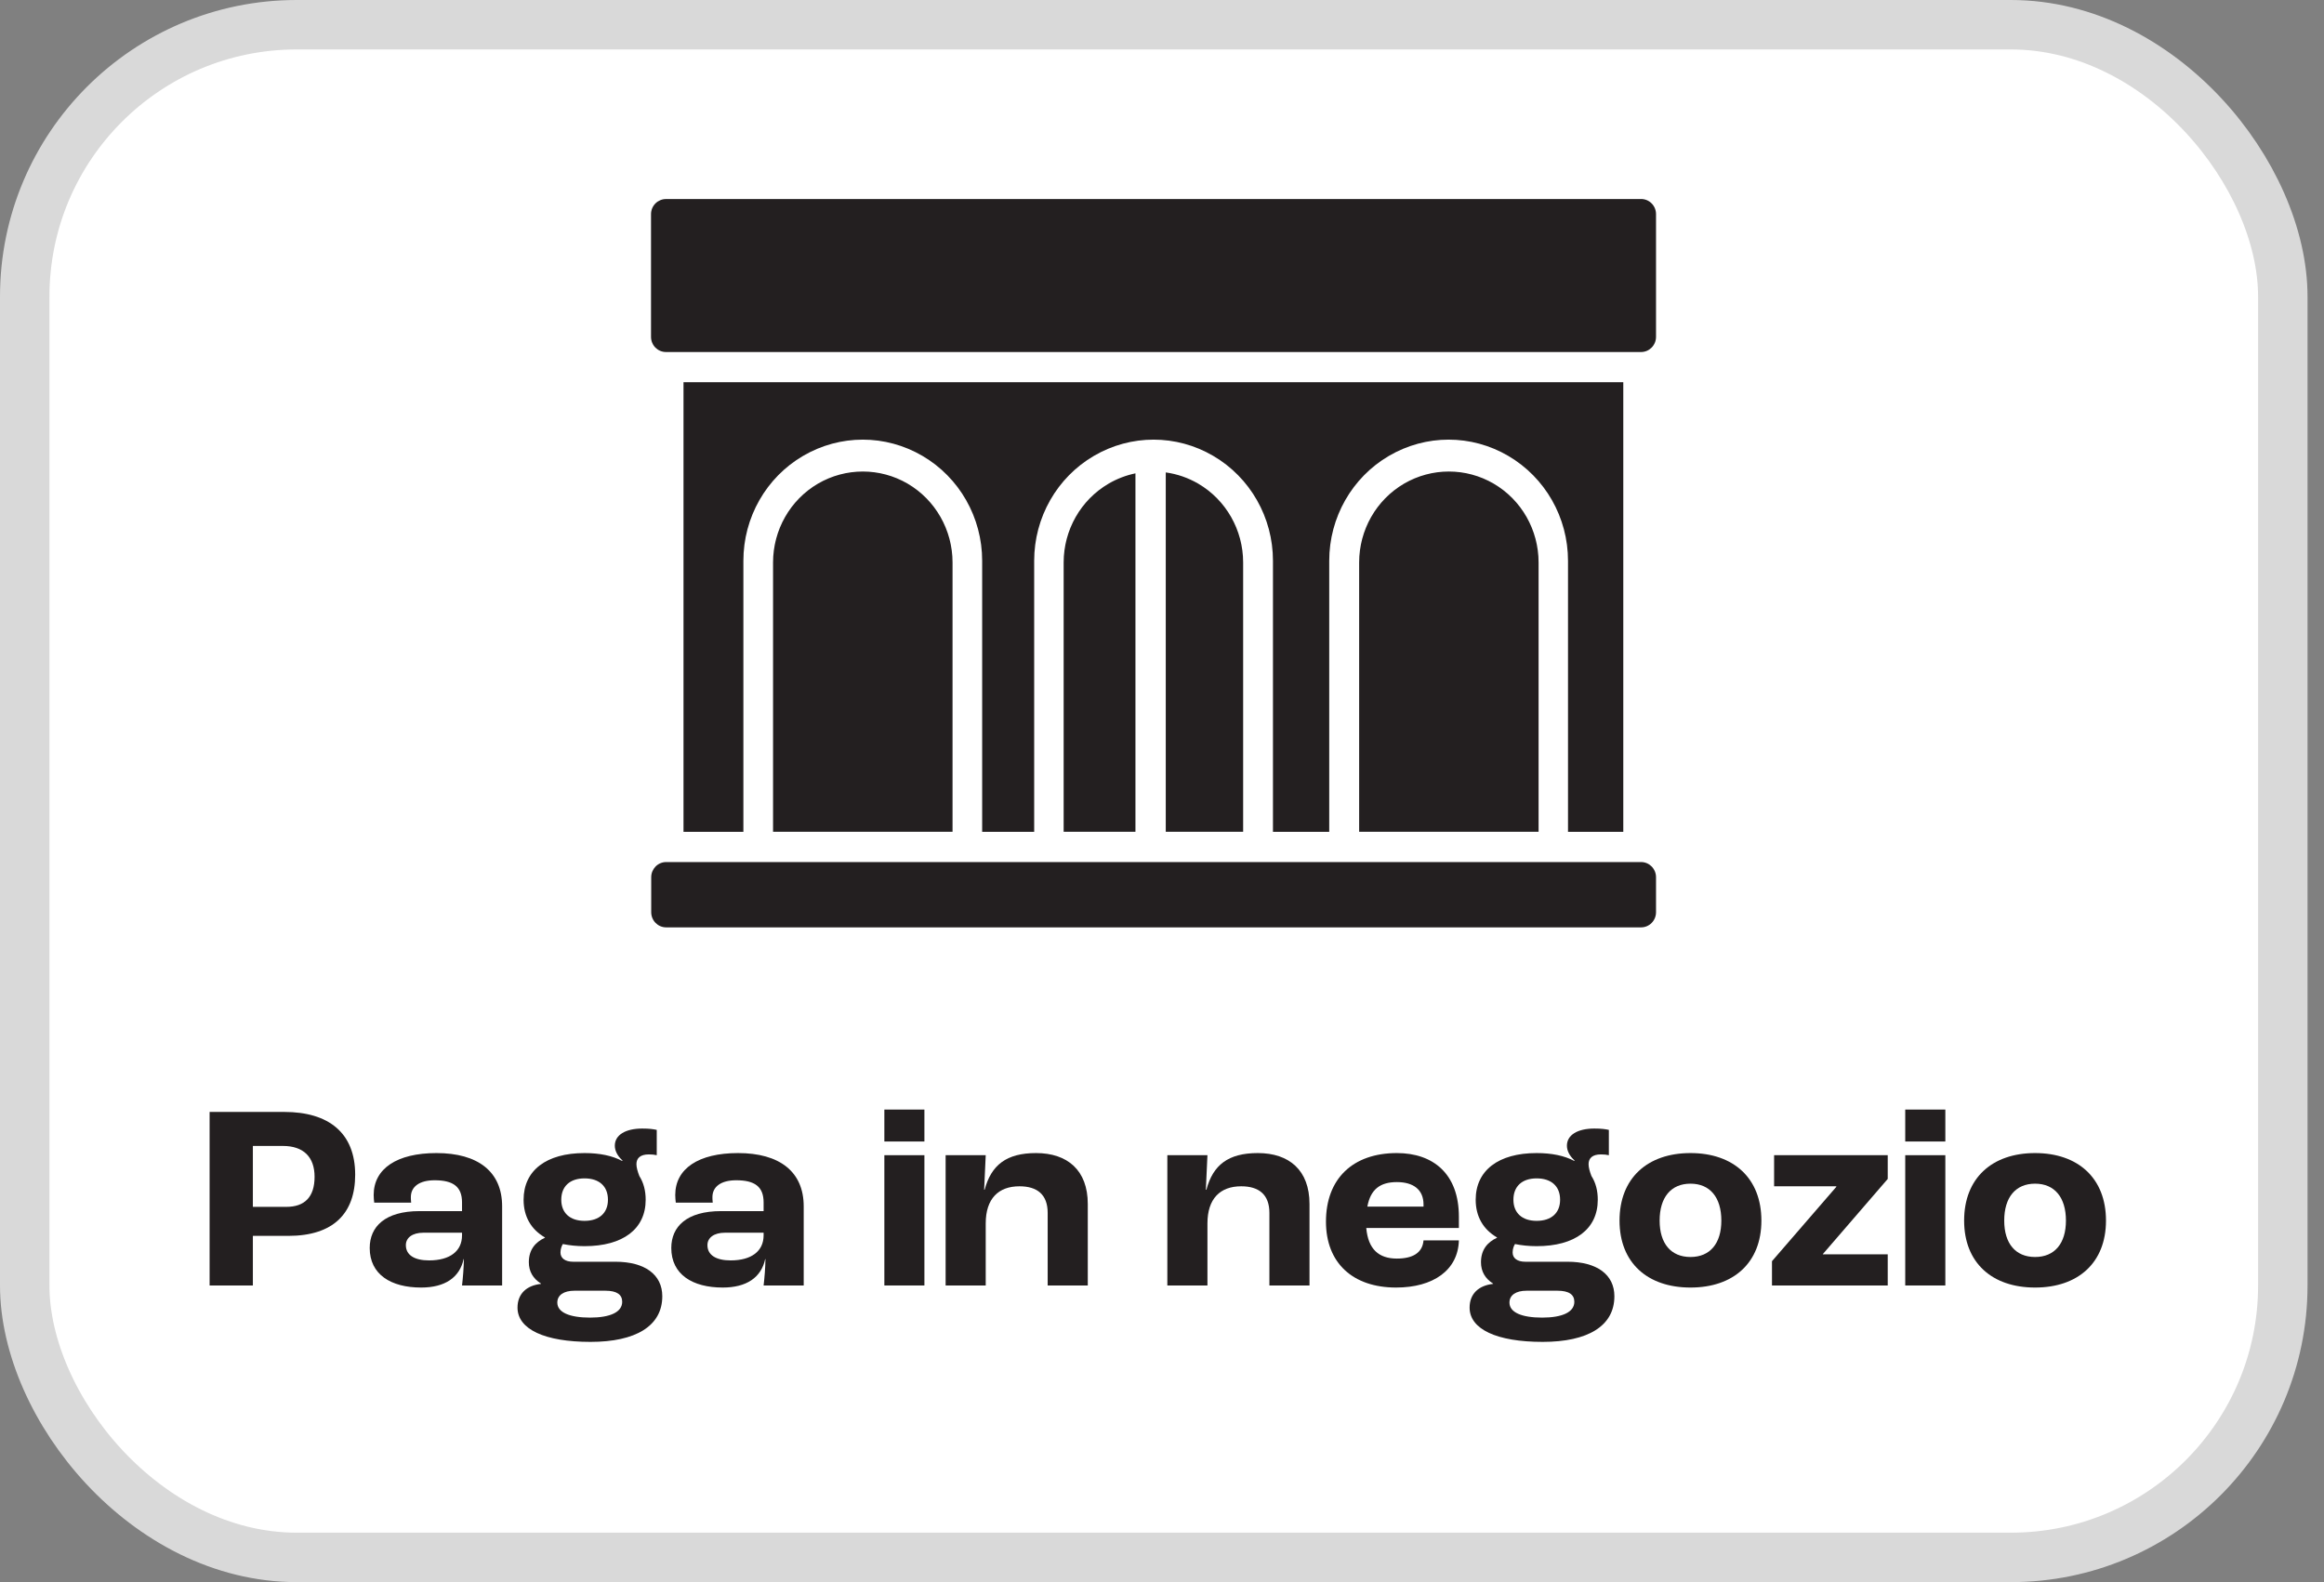 <svg width="47" height="32" viewBox="0 0 47 32" fill="none" xmlns="http://www.w3.org/2000/svg">
<rect x="0" y="0" width="47" height="32" fill="#808080" stroke="none"/>
<rect x="0.5" y="0.5" width="45.667" height="31" rx="5.5" fill="white" stroke="#D9D9D9"/>
<path d="M13.472 19.101C13.118 19.101 12.83 18.809 12.83 18.449V17.742C12.83 17.383 13.118 17.09 13.472 17.09H13.61C13.533 17.027 13.485 16.931 13.485 16.823V7.73C13.485 7.622 13.533 7.526 13.609 7.463H13.468C13.115 7.463 12.826 7.171 12.826 6.811V4.329C12.826 4.156 12.896 3.987 13.018 3.865C13.137 3.745 13.297 3.678 13.468 3.678C13.468 3.678 33.189 3.678 33.19 3.678C33.361 3.678 33.522 3.746 33.644 3.868C33.765 3.991 33.831 4.155 33.831 4.328V6.81C33.831 7.169 33.544 7.462 33.189 7.462H33.044C33.12 7.525 33.17 7.621 33.17 7.729V16.823C33.17 16.931 33.121 17.026 33.044 17.09H33.19C33.544 17.09 33.832 17.381 33.832 17.741V18.448C33.832 18.807 33.544 19.1 33.19 19.1H13.473L13.472 19.101ZM31.496 17.091C31.463 17.064 31.435 17.03 31.413 16.992C31.392 17.03 31.365 17.064 31.331 17.091H31.495H31.496ZM27.273 17.091C27.237 17.062 27.207 17.023 27.185 16.981C27.163 17.023 27.133 17.061 27.096 17.091H27.272H27.273ZM25.529 17.091C25.494 17.062 25.463 17.024 25.442 16.983C25.421 17.025 25.391 17.062 25.355 17.091H25.529H25.529ZM23.362 17.091C23.323 17.06 23.292 17.02 23.269 16.973C23.248 17.02 23.216 17.059 23.177 17.091H23.361H23.362ZM21.297 17.091C21.263 17.064 21.235 17.029 21.213 16.991C21.192 17.029 21.164 17.064 21.13 17.091H21.296H21.297ZM19.649 17.091C19.614 17.063 19.585 17.027 19.564 16.987C19.543 17.027 19.513 17.063 19.478 17.091H19.648H19.649ZM15.419 17.091C15.384 17.063 15.355 17.027 15.334 16.987C15.313 17.027 15.284 17.063 15.248 17.091H15.418H15.419ZM23.084 9.252C23.118 9.265 23.15 9.283 23.178 9.307C23.215 9.338 23.244 9.374 23.265 9.415C23.285 9.369 23.314 9.328 23.353 9.294C23.378 9.272 23.407 9.253 23.437 9.239C23.401 9.237 23.366 9.236 23.33 9.236C23.247 9.236 23.164 9.241 23.083 9.251L23.084 9.252Z" fill="#231F20"/>
<path d="M33.189 4.025C33.356 4.025 33.491 4.162 33.491 4.331V6.813C33.491 6.982 33.356 7.12 33.189 7.12H13.468C13.301 7.12 13.166 6.983 13.166 6.813V4.332C13.166 4.25 13.198 4.172 13.256 4.114C13.312 4.058 13.389 4.026 13.467 4.026C13.468 4.026 13.47 4.026 13.471 4.026H33.188M32.829 7.731V16.825H31.711V11.342C31.711 10.467 31.25 9.658 30.503 9.221C30.13 9.002 29.713 8.892 29.296 8.892C28.88 8.892 28.463 9.002 28.089 9.221C27.342 9.658 26.882 10.467 26.882 11.342V16.825H25.744V11.342C25.744 10.467 25.284 9.658 24.537 9.221C24.164 9.002 23.746 8.892 23.33 8.892C22.913 8.892 22.496 9.002 22.122 9.221C21.375 9.658 20.915 10.467 20.915 11.342V16.825H19.863V11.342C19.863 10.467 19.403 9.658 18.656 9.221C18.282 9.002 17.865 8.892 17.449 8.892C17.032 8.892 16.615 9.002 16.241 9.221C15.494 9.658 15.034 10.467 15.034 11.342V16.825H13.823V7.731H32.828M29.302 9.537C29.616 9.537 29.928 9.619 30.209 9.783C30.771 10.112 31.116 10.72 31.116 11.377V16.824H27.487V11.377C27.487 10.72 27.832 10.112 28.394 9.783C28.675 9.619 28.988 9.537 29.301 9.537M17.45 9.537C17.763 9.537 18.076 9.619 18.357 9.783C18.918 10.112 19.264 10.72 19.264 11.377V16.824H15.634V11.377C15.634 10.72 15.98 10.112 16.541 9.783C16.822 9.619 17.136 9.537 17.449 9.537M23.576 9.555C23.805 9.587 24.028 9.663 24.234 9.783C24.795 10.112 25.141 10.72 25.141 11.377V16.824H23.576V9.555ZM22.963 9.574V16.824H21.511V11.377C21.511 10.72 21.857 10.112 22.419 9.783C22.59 9.683 22.774 9.613 22.963 9.574ZM33.189 17.436C33.356 17.436 33.491 17.573 33.491 17.743V18.45C33.491 18.62 33.356 18.757 33.189 18.757H13.472C13.305 18.757 13.17 18.62 13.17 18.45V17.743C13.17 17.574 13.305 17.436 13.472 17.436H33.189ZM33.189 3.335H13.474C13.474 3.335 13.469 3.335 13.467 3.335C13.207 3.335 12.962 3.437 12.777 3.623C12.592 3.807 12.485 4.066 12.485 4.331V6.812C12.485 7.247 12.76 7.616 13.144 7.752V16.803C12.763 16.94 12.49 17.309 12.49 17.742V18.449C12.49 18.998 12.93 19.446 13.472 19.446H33.189C33.73 19.446 34.171 18.999 34.171 18.449V17.742C34.171 17.306 33.894 16.935 33.51 16.8V7.753C33.894 7.618 34.171 7.247 34.171 6.811V4.329C34.171 3.78 33.731 3.333 33.189 3.333V3.335Z" fill="white"/>
<path d="M4.239 26V22.49H5.749C6.645 22.49 7.183 22.912 7.183 23.76C7.183 24.538 6.746 24.997 5.829 24.997H5.114V26H4.239ZM5.114 24.41H5.791C6.159 24.41 6.362 24.213 6.362 23.802C6.362 23.402 6.138 23.178 5.722 23.178H5.114V24.41Z" fill="#231F20"/>
<path d="M8.517 26.042C7.904 26.042 7.477 25.776 7.477 25.242C7.477 24.81 7.787 24.496 8.485 24.496H9.344V24.32C9.344 24 9.163 23.872 8.789 23.872C8.485 23.872 8.309 24 8.309 24.213C8.309 24.229 8.309 24.272 8.315 24.325H7.568C7.563 24.282 7.557 24.224 7.557 24.17C7.557 23.637 8.027 23.322 8.827 23.322C9.664 23.322 10.155 23.696 10.155 24.4V26H9.344C9.36 25.866 9.381 25.626 9.381 25.466H9.376C9.296 25.84 8.997 26.042 8.517 26.042ZM8.677 25.493C9.099 25.493 9.344 25.306 9.344 24.986V24.933H8.56C8.341 24.933 8.208 25.034 8.208 25.184C8.208 25.386 8.384 25.493 8.677 25.493Z" fill="#231F20"/>
<path d="M12.445 25.52C13.042 25.52 13.394 25.781 13.394 26.218C13.394 26.821 12.855 27.141 11.943 27.141C11.015 27.141 10.466 26.885 10.466 26.448C10.466 26.17 10.647 26 10.941 25.968V25.962C10.781 25.861 10.695 25.717 10.695 25.53C10.695 25.28 10.823 25.125 11.021 25.034V25.029C10.743 24.869 10.589 24.608 10.589 24.266C10.589 23.674 11.047 23.322 11.821 23.322C12.13 23.322 12.386 23.376 12.583 23.482L12.589 23.472C12.482 23.376 12.434 23.269 12.434 23.173C12.434 22.954 12.653 22.826 12.989 22.826C13.133 22.826 13.207 22.837 13.282 22.853V23.365C13.234 23.354 13.181 23.349 13.122 23.349C12.951 23.349 12.871 23.424 12.871 23.546C12.871 23.61 12.893 23.69 12.93 23.786C13.015 23.92 13.058 24.08 13.058 24.266C13.058 24.858 12.599 25.205 11.821 25.205C11.661 25.205 11.517 25.189 11.383 25.162C11.362 25.194 11.335 25.258 11.335 25.333C11.335 25.45 11.431 25.52 11.591 25.52H12.445ZM11.821 23.834C11.527 23.834 11.351 23.994 11.351 24.266C11.351 24.533 11.527 24.693 11.821 24.693C12.119 24.693 12.295 24.533 12.295 24.266C12.295 23.994 12.119 23.834 11.821 23.834ZM11.933 26.65C12.343 26.65 12.583 26.538 12.583 26.33C12.583 26.186 12.477 26.106 12.242 26.106H11.618C11.399 26.106 11.271 26.197 11.271 26.346C11.271 26.544 11.517 26.65 11.933 26.65Z" fill="#231F20"/>
<path d="M14.616 26.042C14.003 26.042 13.576 25.776 13.576 25.242C13.576 24.81 13.886 24.496 14.584 24.496H15.443V24.32C15.443 24 15.262 23.872 14.888 23.872C14.584 23.872 14.408 24 14.408 24.213C14.408 24.229 14.408 24.272 14.414 24.325H13.667C13.662 24.282 13.656 24.224 13.656 24.17C13.656 23.637 14.126 23.322 14.926 23.322C15.763 23.322 16.254 23.696 16.254 24.4V26H15.443C15.459 25.866 15.48 25.626 15.48 25.466H15.475C15.395 25.84 15.096 26.042 14.616 26.042ZM14.776 25.493C15.198 25.493 15.443 25.306 15.443 24.986V24.933H14.659C14.44 24.933 14.307 25.034 14.307 25.184C14.307 25.386 14.483 25.493 14.776 25.493Z" fill="#231F20"/>
<path d="M17.885 23.088V22.442H18.695V23.088H17.885ZM17.885 26V23.365H18.695V26H17.885Z" fill="#231F20"/>
<path d="M19.124 26V23.365H19.935L19.903 24.064H19.913C20.047 23.562 20.356 23.322 20.953 23.322C21.588 23.322 21.999 23.669 21.999 24.352V26H21.188V24.533C21.188 24.16 20.975 23.994 20.617 23.994C20.191 23.994 19.935 24.245 19.935 24.746V26H19.124Z" fill="#231F20"/>
<path d="M23.608 26V23.365H24.419L24.387 24.064H24.398C24.531 23.562 24.84 23.322 25.438 23.322C26.072 23.322 26.483 23.669 26.483 24.352V26H25.672V24.533C25.672 24.16 25.459 23.994 25.102 23.994C24.675 23.994 24.419 24.245 24.419 24.746V26H23.608Z" fill="#231F20"/>
<path d="M29.504 24.608V24.837H27.631C27.669 25.269 27.887 25.456 28.25 25.456C28.565 25.456 28.768 25.344 28.789 25.088H29.504C29.488 25.69 28.986 26.042 28.234 26.042C27.36 26.042 26.816 25.546 26.816 24.709C26.816 23.84 27.36 23.322 28.25 23.322C28.986 23.322 29.504 23.744 29.504 24.608ZM28.789 24.405V24.362C28.789 24.064 28.586 23.909 28.25 23.909C27.909 23.909 27.717 24.058 27.653 24.405H28.789Z" fill="#231F20"/>
<path d="M31.7 25.52C32.297 25.52 32.649 25.781 32.649 26.218C32.649 26.821 32.111 27.141 31.199 27.141C30.271 27.141 29.721 26.885 29.721 26.448C29.721 26.17 29.903 26 30.196 25.968V25.962C30.036 25.861 29.951 25.717 29.951 25.53C29.951 25.28 30.079 25.125 30.276 25.034V25.029C29.999 24.869 29.844 24.608 29.844 24.266C29.844 23.674 30.303 23.322 31.076 23.322C31.385 23.322 31.641 23.376 31.839 23.482L31.844 23.472C31.737 23.376 31.689 23.269 31.689 23.173C31.689 22.954 31.908 22.826 32.244 22.826C32.388 22.826 32.463 22.837 32.537 22.853V23.365C32.489 23.354 32.436 23.349 32.377 23.349C32.207 23.349 32.127 23.424 32.127 23.546C32.127 23.61 32.148 23.69 32.185 23.786C32.271 23.92 32.313 24.08 32.313 24.266C32.313 24.858 31.855 25.205 31.076 25.205C30.916 25.205 30.772 25.189 30.639 25.162C30.617 25.194 30.591 25.258 30.591 25.333C30.591 25.45 30.687 25.52 30.847 25.52H31.7ZM31.076 23.834C30.783 23.834 30.607 23.994 30.607 24.266C30.607 24.533 30.783 24.693 31.076 24.693C31.375 24.693 31.551 24.533 31.551 24.266C31.551 23.994 31.375 23.834 31.076 23.834ZM31.188 26.65C31.599 26.65 31.839 26.538 31.839 26.33C31.839 26.186 31.732 26.106 31.497 26.106H30.873C30.655 26.106 30.527 26.197 30.527 26.346C30.527 26.544 30.772 26.65 31.188 26.65Z" fill="#231F20"/>
<path d="M34.188 26.042C33.318 26.042 32.753 25.541 32.753 24.688C32.753 23.829 33.318 23.322 34.188 23.322C35.057 23.322 35.622 23.829 35.622 24.688C35.622 25.541 35.057 26.042 34.188 26.042ZM34.188 25.424C34.582 25.424 34.812 25.152 34.812 24.688C34.812 24.218 34.582 23.941 34.188 23.941C33.793 23.941 33.564 24.218 33.564 24.688C33.564 25.152 33.793 25.424 34.188 25.424Z" fill="#231F20"/>
<path d="M35.836 26V25.509L37.137 24.005V23.994H35.879V23.365H38.177V23.845L36.865 25.365V25.37H38.177V26H35.836Z" fill="#231F20"/>
<path d="M38.531 23.088V22.442H39.342V23.088H38.531ZM38.531 26V23.365H39.342V26H38.531Z" fill="#231F20"/>
<path d="M41.157 26.042C40.287 26.042 39.722 25.541 39.722 24.688C39.722 23.829 40.287 23.322 41.157 23.322C42.026 23.322 42.591 23.829 42.591 24.688C42.591 25.541 42.026 26.042 41.157 26.042ZM41.157 25.424C41.551 25.424 41.781 25.152 41.781 24.688C41.781 24.218 41.551 23.941 41.157 23.941C40.762 23.941 40.533 24.218 40.533 24.688C40.533 25.152 40.762 25.424 41.157 25.424Z" fill="#231F20"/>
</svg>
